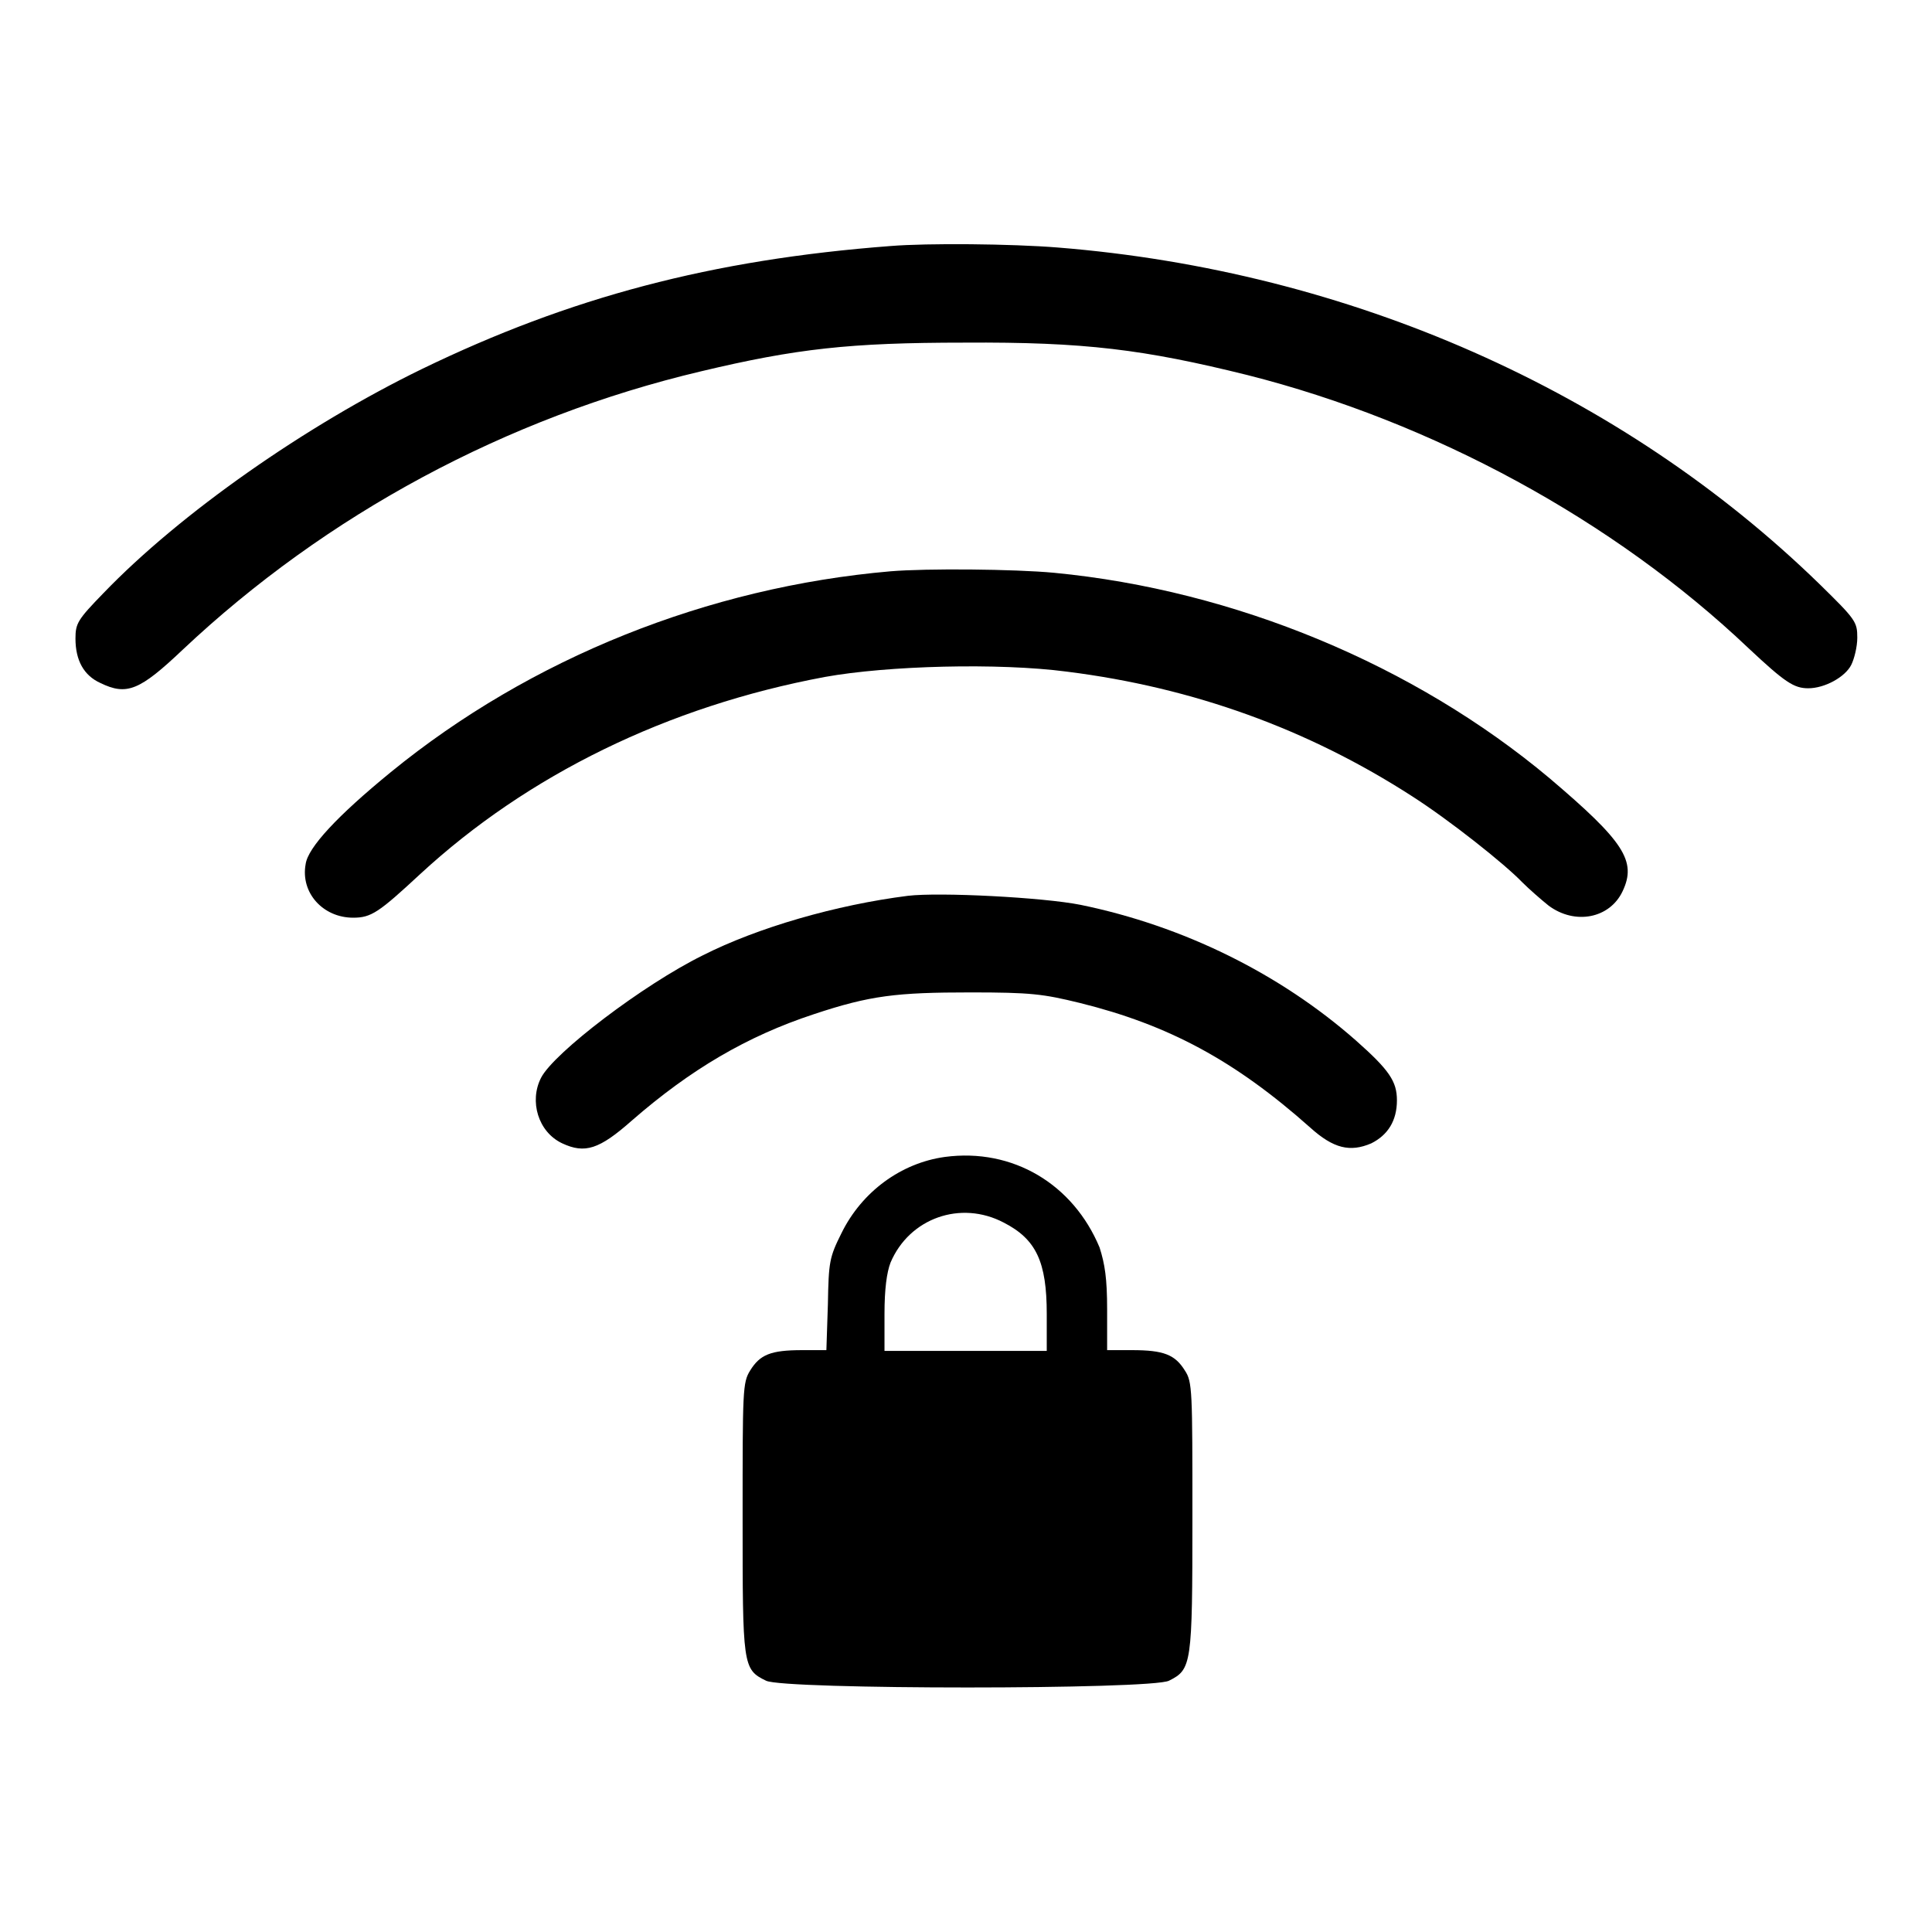 <?xml version="1.0" encoding="utf-8"?>
<!-- Svg Vector Icons : http://www.onlinewebfonts.com/icon -->
<!DOCTYPE svg PUBLIC "-//W3C//DTD SVG 1.1//EN" "http://www.w3.org/Graphics/SVG/1.1/DTD/svg11.dtd">
<svg version="1.1" xmlns="http://www.w3.org/2000/svg" xmlns:xlink="http://www.w3.org/1999/xlink" x="0px" y="0px" viewBox="0 0 256 256" enable-background="new 0 0 256 256" xml:space="preserve">
<g><g><g><path fill="#000000" d="M118,32.6c-23.7,1.8-42.5,6.8-62.1,16.3c-15.4,7.5-32,19.1-42.2,29.7c-3.4,3.5-3.7,4-3.7,6c0,2.9,1.1,4.9,3.3,5.9c3.5,1.7,5.2,1,10.9-4.4c19-17.9,42.9-30.8,68.7-36.9c12.6-3,19.7-3.8,34.9-3.8c15.9-0.1,23.8,0.9,37.5,4.3c24.5,6.2,48.5,19.2,66.4,36.2c4.8,4.5,6,5.3,7.9,5.3c2.2,0,4.9-1.5,5.7-3.1c0.4-0.8,0.8-2.4,0.8-3.6c0-2.1-0.2-2.4-5-7.1c-26.3-25.6-62.3-41.5-100.9-44.6C134,32.3,122.9,32.2,118,32.6z"/><path fill="#000000" d="M118,75.7c-24.2,2.1-47.7,11.5-66.2,26.6c-7.1,5.8-11,10-11.3,12.2c-0.7,3.8,2.3,7.1,6.3,7.1c2.4,0,3.4-0.7,8.9-5.8c14.2-13.1,32.7-22.2,53.6-26.1c8.3-1.5,23-1.9,32.1-0.7c16.7,2.1,31.9,7.6,45.7,16.5c5,3.2,12.3,9,14.6,11.4c0.9,0.9,2.5,2.3,3.5,3.1c3.5,2.6,8.1,1.7,9.8-1.9c1.9-4,0.2-6.6-9.7-15c-17.9-15-41.7-24.9-65.6-27.2C134.4,75.4,122.8,75.3,118,75.7z"/><path fill="#000000" d="M120.3,118.7c-9.5,1.2-19.9,4.2-27.2,7.9c-7.9,3.9-19.7,12.9-21.4,16.2c-1.6,3.1-0.4,7.2,2.8,8.7c3,1.4,4.9,0.8,9.2-3c7.8-6.8,15.3-11.2,24.1-14.1c7.5-2.5,11-2.9,20.8-2.9c8,0,9.6,0.2,14.5,1.4c11.7,2.9,20.5,7.6,30.5,16.5c3.1,2.8,5.3,3.3,8.1,2.1c2.2-1.1,3.4-3,3.4-5.7c0-2.5-1-4-5.4-7.9c-10.1-8.9-22.9-15.2-36.5-18C138.2,118.9,124.5,118.2,120.3,118.7z"/><path fill="#000000" d="M125.2,153.3c-5.8,0.8-11,4.6-13.7,10.1c-1.6,3.2-1.7,3.8-1.8,9.4l-0.2,6.1h-3.2c-4.2,0-5.6,0.6-6.9,2.7c-1,1.6-1,2.6-1,19.5c0,19.6,0,20.1,3.1,21.6c2.3,1.2,51.1,1.2,53.4,0c3-1.5,3.1-2.1,3.1-21.6c0-16.9,0-18-1-19.5c-1.3-2.1-2.8-2.7-7-2.7h-3.3v-5.4c0-4.1-0.3-6-1-8.2C142.2,156.9,134.2,152.1,125.2,153.3z M133,162c4.3,2.2,5.7,5.2,5.7,12.1v4.9H128h-10.8v-4.9c0-3.3,0.3-5.5,0.8-6.8C120.5,161.4,127.3,159,133,162z"/></g></g></g>
</svg>